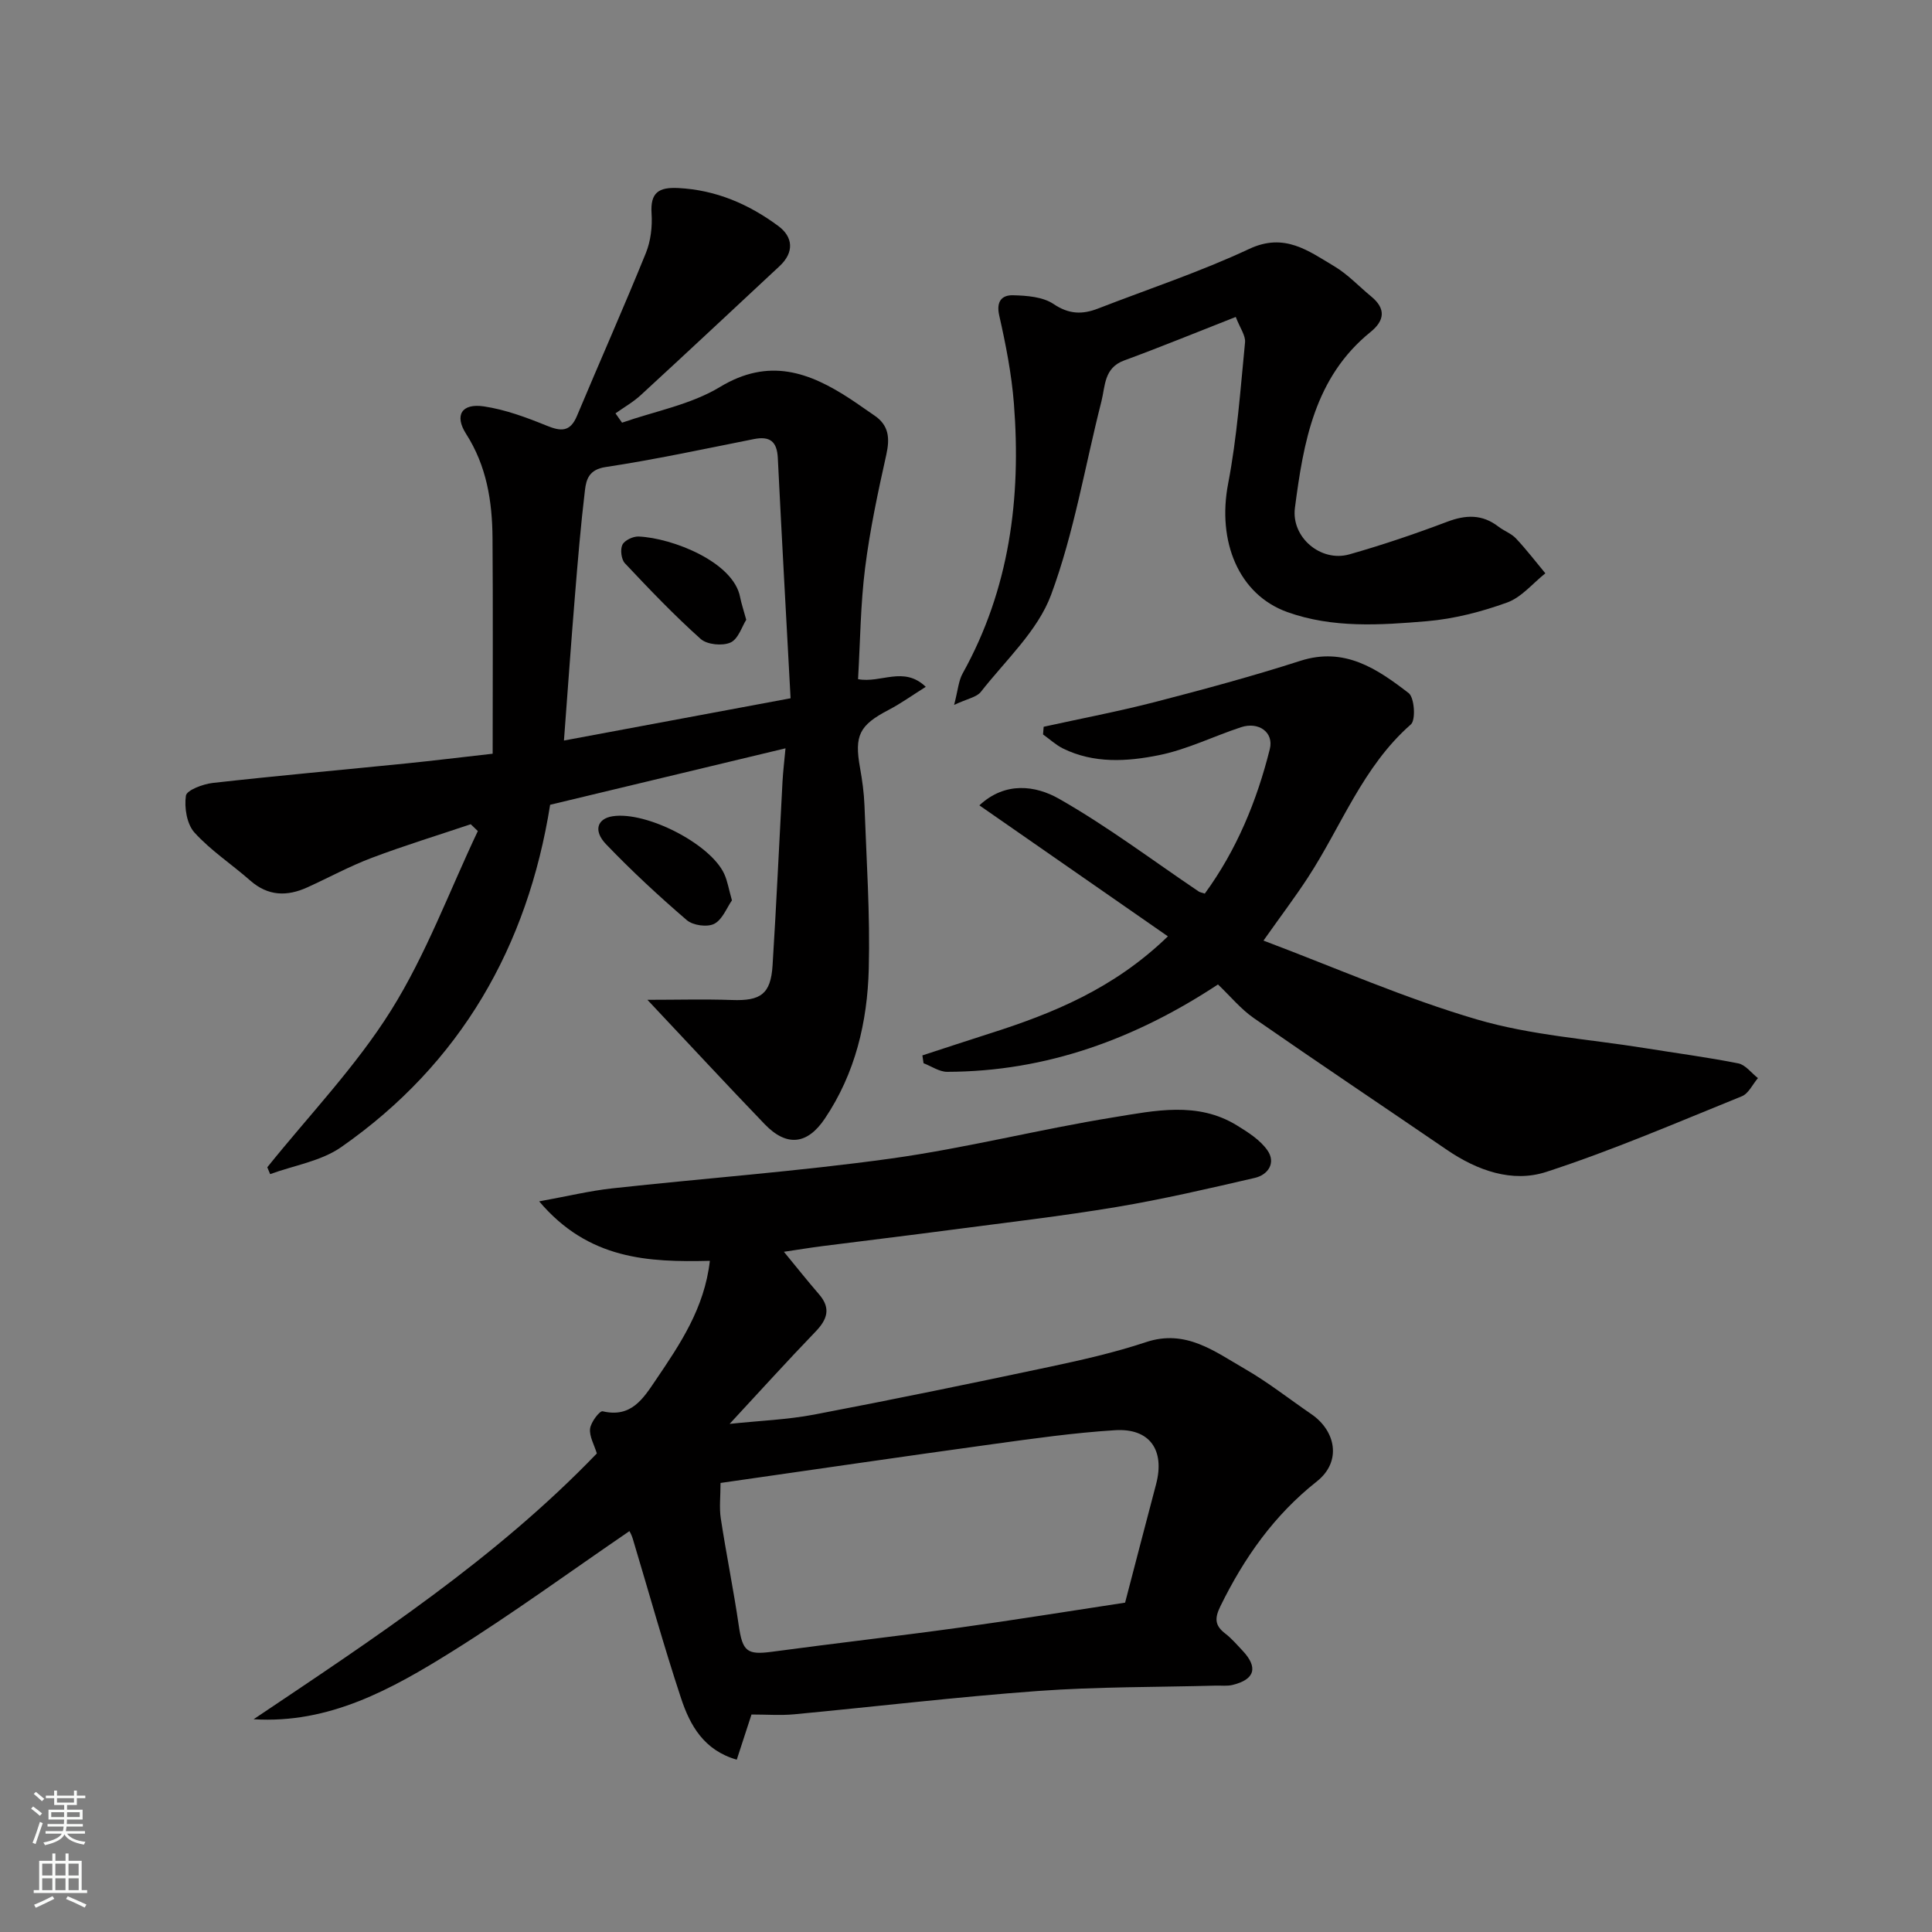 <svg enable-background="new 0 0 400 400" viewBox="0 0 400 400" xmlns="http://www.w3.org/2000/svg"><rect x="0" y="0" width="400" height="400" fill="#808080" stroke="none"/><g fill="#010000"><path d="m52.51 355.95c25.06-16.82 50.11-33.25 71.06-55.03-.54-1.79-1.58-3.52-1.4-5.12.15-1.35 1.99-3.75 2.6-3.61 5.91 1.4 8.38-2.6 11-6.47 5.02-7.42 10.07-14.84 11.2-24.68-12.68.3-25.09-.2-35.34-12.31 5.86-1.06 10.45-2.18 15.11-2.69 19.25-2.11 38.59-3.52 57.75-6.18 15.47-2.15 30.69-6.05 46.12-8.54 8.47-1.37 17.32-3.33 25.46 1.67 2.33 1.43 4.85 3.03 6.35 5.19 1.77 2.54.17 5.04-2.62 5.69-9.51 2.2-19.03 4.42-28.65 6.03-11.45 1.91-23 3.24-34.52 4.76-8.77 1.16-17.55 2.21-26.32 3.33-2.57.33-5.13.75-8.01 1.18 2.53 3.07 4.84 5.99 7.28 8.81 2.51 2.9 1.69 5.21-.75 7.74-5.85 6.07-11.51 12.33-17.77 19.08 6.23-.66 11.96-.87 17.53-1.93 16.32-3.11 32.59-6.46 48.85-9.91 6.68-1.42 13.37-2.94 19.84-5.09 8.24-2.74 14.2 1.95 20.45 5.54 4.8 2.76 9.18 6.23 13.77 9.37 5.03 3.44 6.37 9.79 1.14 13.93-8.85 6.99-15.04 15.8-19.95 25.8-1.27 2.58-1.17 4.05 1.01 5.72 1.31 1.01 2.41 2.3 3.55 3.51 3.28 3.48 2.57 5.99-2.07 7.11-1.11.27-2.32.11-3.48.14-12.27.33-24.57.22-36.79 1.11-16.86 1.23-33.67 3.24-50.51 4.83-2.8.26-5.65.04-8.81.04-.99 3.03-1.96 6.03-3.05 9.35-6.81-1.94-9.68-7.12-11.52-12.67-3.62-10.94-6.7-22.06-10.02-33.1-.22-.75-.63-1.44-.68-1.55-12.29 8.39-24.25 17.14-36.79 24.97-12.47 7.78-25.4 14.96-41.02 13.98zm96.67-48.92c0 2.77-.29 5.1.05 7.33 1.13 7.41 2.64 14.76 3.72 22.17.78 5.38 1.7 6.14 6.87 5.45 12.96-1.75 25.96-3.22 38.91-5.01 11.42-1.58 22.81-3.43 34.21-5.16 2.22-8.5 4.3-16.53 6.42-24.54 1.85-7.04-1.31-11.62-8.52-11.16-8.48.53-16.92 1.73-25.35 2.89-18.73 2.58-37.44 5.33-56.31 8.03z"/><path d="m102 156.05c0-15.52.08-30.11-.03-44.7-.06-7.58-1.22-14.89-5.47-21.52-2.46-3.85-.93-6.38 3.69-5.69 4.43.66 8.79 2.28 12.97 3.98 2.98 1.22 4.89 1.34 6.29-2 4.72-11.26 9.68-22.42 14.27-33.73 1.01-2.49 1.36-5.48 1.18-8.18-.29-4.36 1.49-5.48 5.52-5.28 7.81.39 14.62 3.34 20.73 7.87 3.06 2.27 3.32 5.44.25 8.3-9.56 8.91-19.11 17.85-28.73 26.7-1.57 1.45-3.48 2.53-5.24 3.78.45.64.91 1.29 1.36 1.93 6.8-2.38 14.23-3.73 20.27-7.39 10.16-6.14 18.52-3.08 27.08 2.54 1.64 1.08 3.22 2.23 4.85 3.33 3.06 2.05 3.27 4.72 2.51 8.15-1.73 7.76-3.4 15.57-4.39 23.45-.95 7.51-1 15.13-1.46 23.02 4.74.91 9.45-2.81 14.02 1.59-2.82 1.77-5.15 3.45-7.66 4.76-6.09 3.18-7.16 5.29-5.95 12.01.46 2.57.82 5.19.92 7.8.41 11.26 1.18 22.54.89 33.79-.28 11-2.78 21.65-9.1 31.04-3.61 5.37-7.88 5.9-12.46 1.14-7.94-8.25-15.71-16.65-24.27-25.74 6.18 0 11.84-.16 17.49.04 5.95.22 8.04-1.22 8.42-7.13.8-12.69 1.37-25.39 2.06-38.09.11-2.08.37-4.15.62-6.89-16.12 3.87-32.14 7.71-48.73 11.69-4.66 29.27-18.46 53.58-43.26 70.88-4.17 2.91-9.77 3.78-14.71 5.59-.2-.47-.39-.95-.59-1.42 8.64-10.76 18.34-20.85 25.61-32.46 7.26-11.59 12.08-24.71 17.98-37.15-.49-.47-.98-.94-1.47-1.41-6.84 2.3-13.75 4.41-20.49 6.96-4.57 1.72-8.89 4.09-13.34 6.11-4.2 1.91-8.14 1.83-11.82-1.41-3.81-3.36-8.16-6.2-11.54-9.93-1.59-1.75-2.14-5.17-1.78-7.64.17-1.15 3.53-2.41 5.55-2.64 13.38-1.5 26.78-2.7 40.18-4.05 5.48-.56 10.97-1.23 17.78-2zm61.68-11.48c-.9-16.77-1.83-33.25-2.64-49.73-.17-3.46-1.64-4.59-4.97-3.93-10.22 2.03-20.41 4.23-30.7 5.79-3.39.51-3.99 2.51-4.26 4.77-.88 7.34-1.49 14.7-2.09 22.07-.8 9.73-1.48 19.47-2.26 29.78 15.35-2.86 30.54-5.7 46.92-8.75z"/><path d="m202.77 166.74c5.38-5.01 11.67-4.1 16.49-1.36 10.04 5.71 19.33 12.73 28.93 19.2.26.17.6.21 1.25.43 6.57-8.99 10.77-19.15 13.46-29.92.87-3.47-2.3-5.73-5.95-4.53-5.69 1.87-11.18 4.62-17 5.79-6.57 1.33-13.46 1.77-19.86-1.38-1.49-.74-2.76-1.93-4.14-2.91.04-.53.08-1.06.13-1.59 7.71-1.7 15.47-3.17 23.1-5.14 10.08-2.61 20.14-5.33 30.04-8.51 9.18-2.95 15.92 1.67 22.42 6.67 1.21.93 1.51 5.57.47 6.49-9.96 8.73-14.37 21.05-21.32 31.7-2.66 4.08-5.61 7.97-9.2 13.06 14.95 5.63 29.31 11.97 44.24 16.34 11.19 3.28 23.12 4.05 34.73 5.92 6.45 1.04 12.93 1.89 19.33 3.16 1.5.3 2.72 2 4.07 3.05-1.1 1.29-1.94 3.2-3.33 3.76-13.42 5.43-26.75 11.19-40.49 15.66-7.04 2.29-14.27-.27-20.55-4.55-13.33-9.11-26.75-18.09-40.01-27.3-2.69-1.87-4.84-4.51-7.41-6.96-17.06 11.24-35.51 18.05-56.07 18.09-1.63 0-3.26-1.16-4.89-1.78-.08-.54-.16-1.08-.24-1.62 4.62-1.5 9.23-3.04 13.86-4.51 13.16-4.18 25.8-9.32 36.97-20.14-13.14-9.12-25.89-17.98-39.03-27.12z"/><path d="m255.85 65.62c-8.04 3.15-15.53 6.23-23.13 9.02-4.17 1.54-3.88 5.29-4.68 8.45-3.41 13.38-5.65 27.18-10.42 40.05-2.77 7.48-9.43 13.56-14.54 20.1-.87 1.11-2.78 1.41-5.54 2.7.8-3.05.91-4.99 1.77-6.52 9.71-17.46 12.13-36.31 10.61-55.84-.48-6.13-1.68-12.25-3.04-18.26-.68-2.99.61-4.25 2.86-4.19 2.85.07 6.18.32 8.4 1.82 3.19 2.15 5.98 2.18 9.2.93 10.46-4.06 21.17-7.6 31.31-12.35 7.31-3.42 12.25.42 17.6 3.6 2.79 1.66 5.09 4.15 7.63 6.24 3.09 2.53 2.81 4.99-.13 7.37-11.6 9.39-13.88 22.85-15.65 36.4-.8 6.12 5.38 11.3 11.25 9.64 6.85-1.94 13.62-4.24 20.29-6.76 3.86-1.46 7.24-1.57 10.58 1 1.16.9 2.67 1.42 3.65 2.46 2.15 2.29 4.07 4.8 6.08 7.22-2.62 2.08-4.95 4.98-7.93 6.05-5.31 1.92-10.96 3.38-16.57 3.86-9.68.82-19.54 1.48-28.93-1.89-10.1-3.63-14.54-14.64-12.25-26.58 1.85-9.62 2.54-19.46 3.5-29.23.15-1.43-1.04-2.99-1.92-5.29z"/><path d="m151.54 186.41c-1.08 1.54-1.97 3.99-3.67 4.86-1.44.74-4.41.33-5.68-.77-5.8-4.98-11.43-10.2-16.72-15.72-2.69-2.81-1.79-5.29 1.35-5.78 7-1.09 20.33 5.74 23.14 11.97.66 1.45.91 3.08 1.58 5.44z"/><path d="m154.5 128.32c-.89 1.39-1.65 4-3.26 4.71-1.67.75-4.85.44-6.17-.74-5.5-4.92-10.62-10.28-15.69-15.67-.75-.8-1-2.84-.52-3.83.45-.93 2.22-1.76 3.36-1.71 6.96.3 19.67 5.26 21.02 12.59.25 1.27.67 2.49 1.26 4.65z"/></g><path d="m6.44 374.46.42-.45c.65.47 1.27.95 1.85 1.44l-.45.49c-.65-.56-1.25-1.06-1.82-1.48m.93 7.33-.63-.26c.55-1.36 1.05-2.8 1.52-4.33.19.1.38.19.59.27-.46 1.29-.95 2.73-1.48 4.32m-.38-10.38.44-.42c.43.34 1.01.82 1.74 1.44l-.49.49c-.53-.51-1.09-1.01-1.69-1.51m2.5.35h1.72v-1.04h.59v1.04h3.52v-1.04h.59v1.04h1.75v.53h-1.75v1.42h-2.03v.97h3.22v2.03h-3.24c0 .35-.01.66-.03.93h3.32v.53h-3.37c-.03.27-.08.58-.15.94h3.96v.53h-3.71c.67.92 1.93 1.48 3.79 1.68-.13.24-.23.44-.29.59-2.13-.38-3.48-1.08-4.04-2.12-.43.97-1.77 1.72-4.03 2.23-.09-.19-.2-.37-.33-.55 2.1-.42 3.37-1.03 3.81-1.83h-3.36v-.53h3.58c.08-.29.13-.61.16-.94h-3.33v-.53h3.39c.02-.27.04-.58.04-.93h-3.23v-2.03h3.25v-.97h-2.07v-1.42h-1.73zm1.12 3.44v1h2.65c.01-.3.02-.44.01-.4v-.25-.35zm1.19-2h3.52v-.91h-3.52zm4.71 2h-2.63v.59c0 .15-.01.28-.01.4h2.64z" fill="#fafbfa"/><path d="m13.56 383.74h.63v1.52h2.72v6.07h1.13v.6h-11.06v-.6h1.13v-6.07h2.73v-1.52h.63v1.52h2.1v-1.52zm-2.69 8.83.38.56c-1.24.63-2.53 1.25-3.85 1.85-.1-.21-.21-.42-.34-.63 1.36-.55 2.63-1.15 3.81-1.78m-2.13-4.27h2.1v-2.45h-2.1zm0 3.04h2.1v-2.46h-2.1zm2.72-3.04h2.1v-2.45h-2.1zm0 3.04h2.1v-2.46h-2.1zm6.07 3.6c-1.41-.71-2.7-1.3-3.86-1.78l.35-.56c1.45.62 2.75 1.19 3.88 1.72zm-1.25-9.09h-2.1v2.45h2.1zm-2.09 5.49h2.1v-2.46h-2.1z" fill="#fafbfa"/></svg>